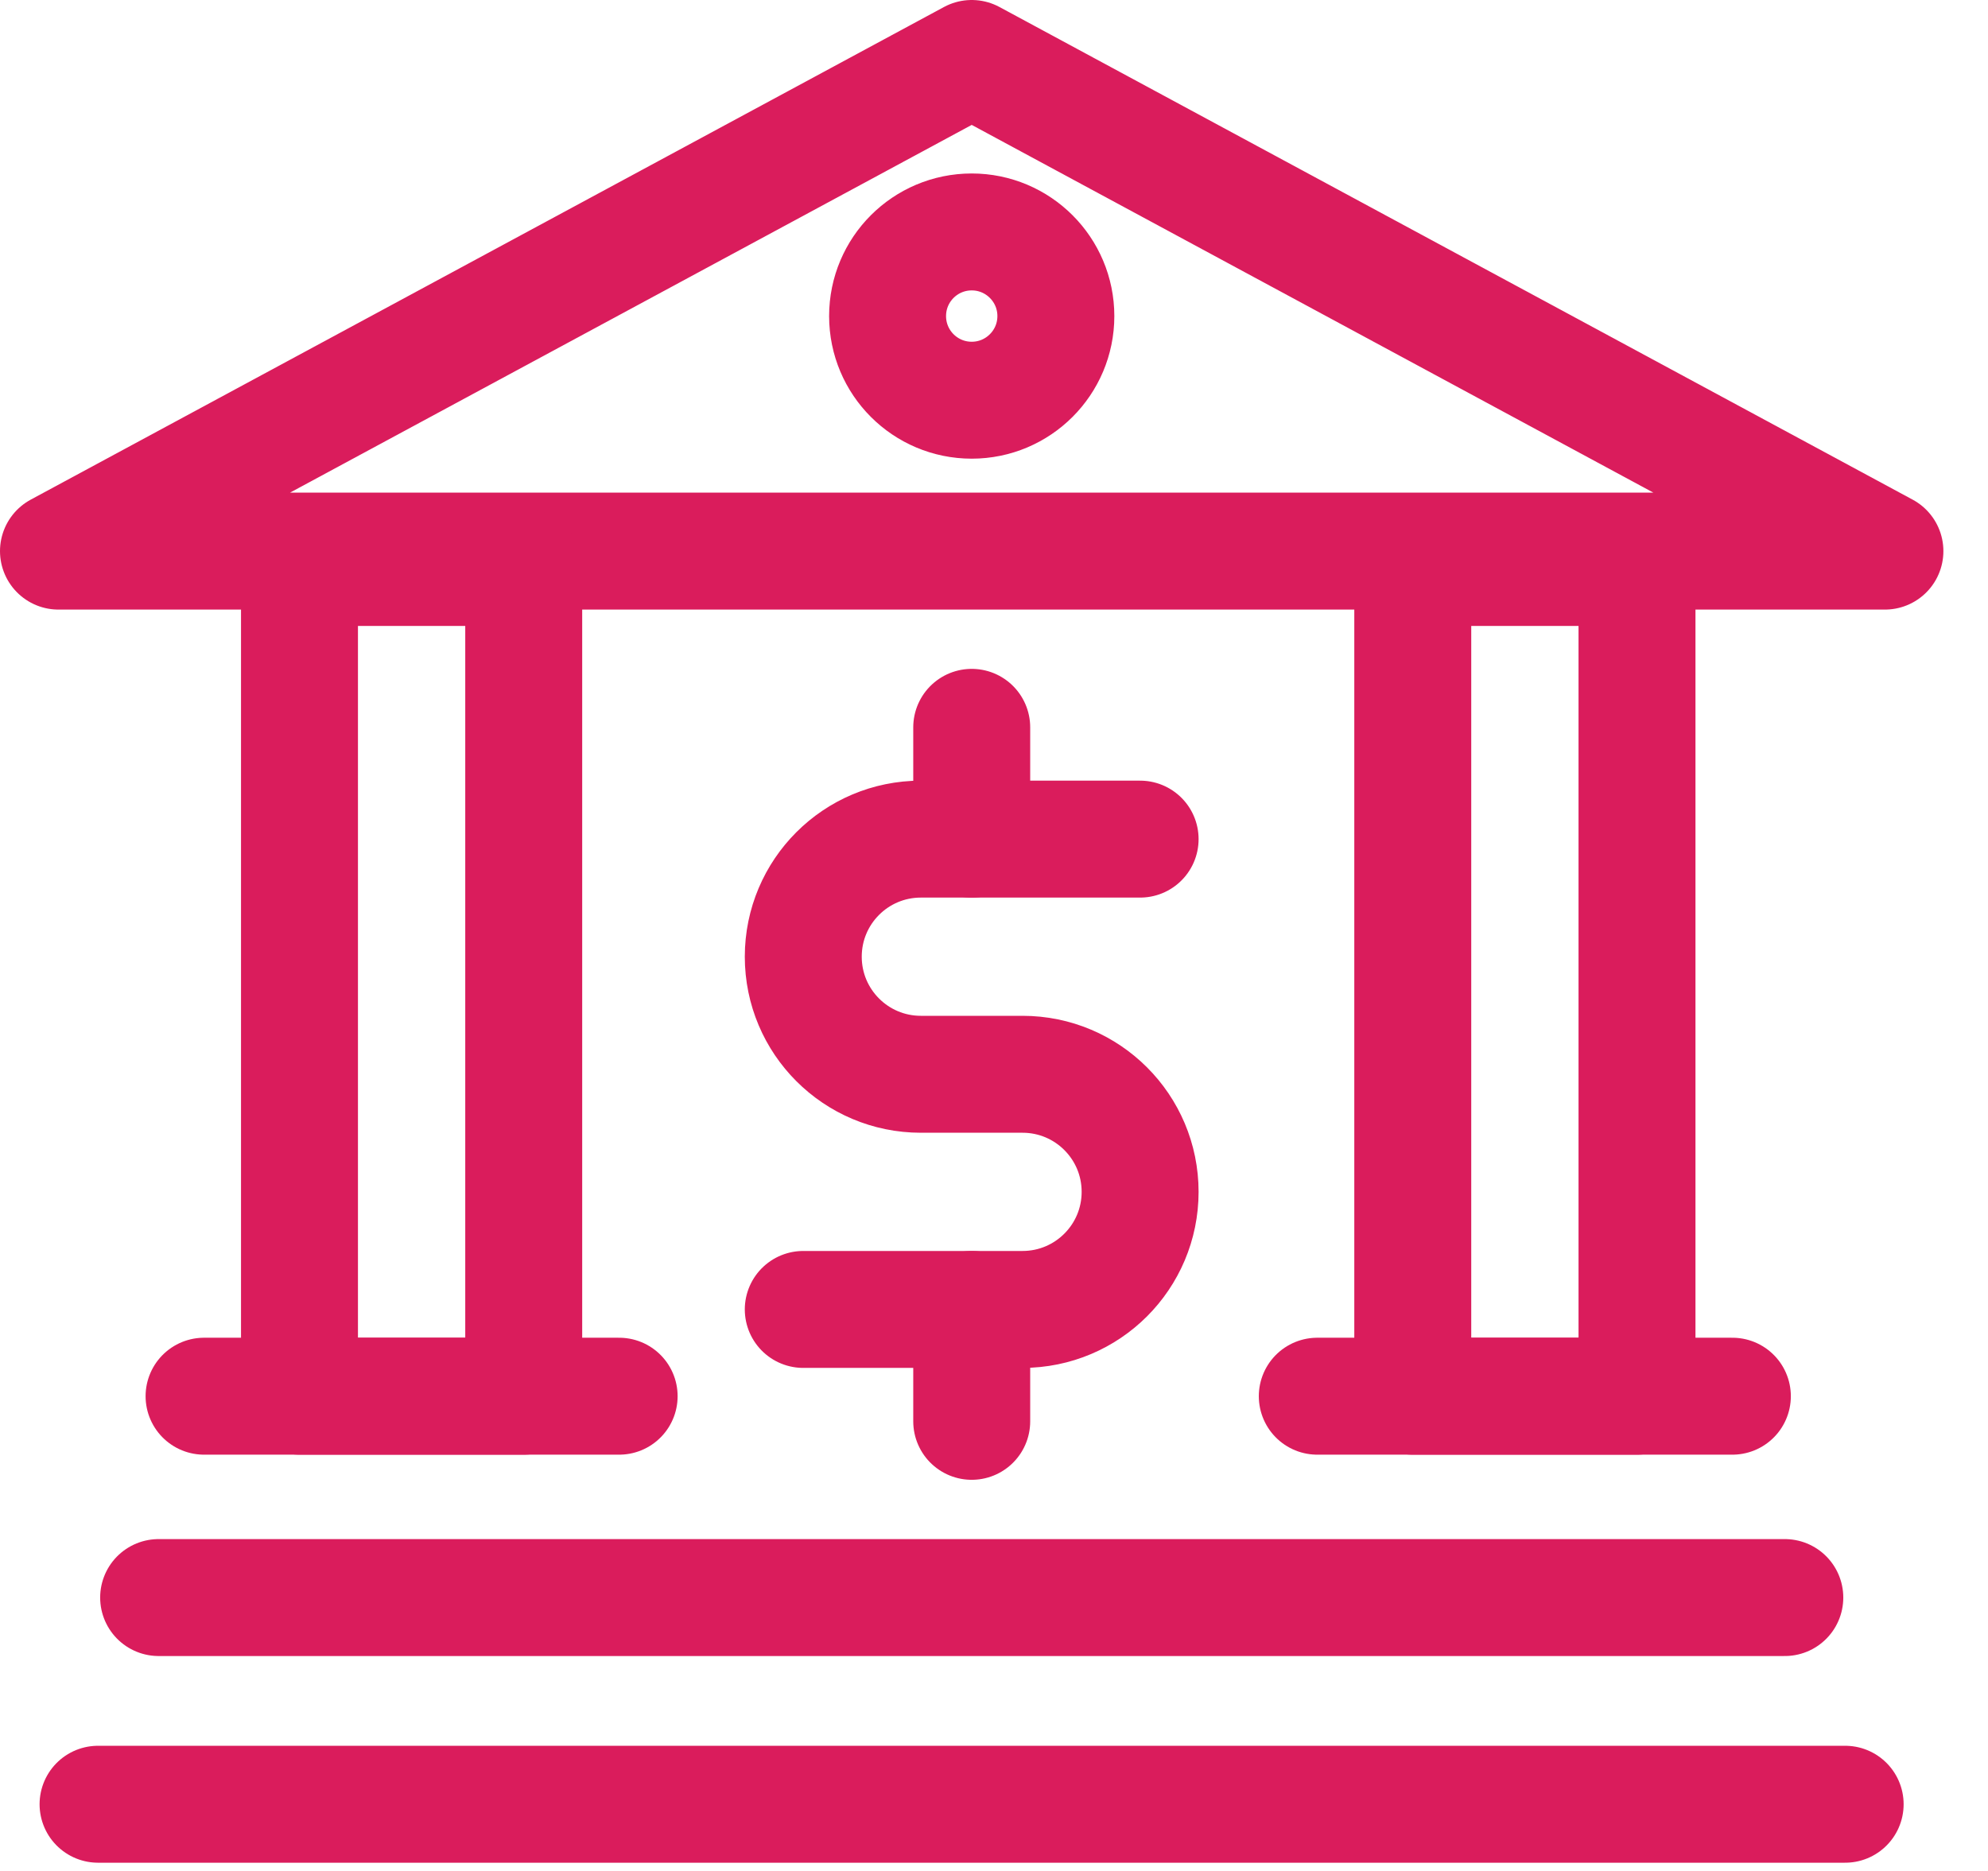 <svg width="34" height="32" viewBox="0 0 34 32" fill="none" xmlns="http://www.w3.org/2000/svg">
<path d="M1 9.426L16.619 1L32.237 9.426H1Z" stroke="#DA1C5C" stroke-width="2" stroke-linecap="round" stroke-linejoin="round"/>
<path d="M16.619 6.845C17.413 6.845 18.058 6.201 18.058 5.406C18.058 4.611 17.413 3.967 16.619 3.967C15.824 3.967 15.18 4.611 15.18 5.406C15.18 6.201 15.824 6.845 16.619 6.845Z" stroke="#DA1C5C" stroke-width="2" stroke-linecap="round" stroke-linejoin="round"/>
<path d="M2.713 27.324H30.525" stroke="#DA1C5C" stroke-width="2" stroke-linecap="round" stroke-linejoin="round"/>
<path d="M31.557 30.859H1.677" stroke="#DA1C5C" stroke-width="2" stroke-linecap="round" stroke-linejoin="round"/>
<path d="M13.738 22.396H17.488C18.599 22.396 19.499 21.496 19.499 20.385C19.499 19.274 18.599 18.374 17.488 18.374H15.749C14.638 18.374 13.738 17.474 13.738 16.363C13.738 15.252 14.638 14.352 15.749 14.352H19.499" stroke="#DA1C5C" stroke-width="2" stroke-linecap="round" stroke-linejoin="round"/>
<path d="M16.619 14.353V12.44" stroke="#DA1C5C" stroke-width="2" stroke-linecap="round" stroke-linejoin="round"/>
<path d="M16.619 24.31V22.396" stroke="#DA1C5C" stroke-width="2" stroke-linecap="round" stroke-linejoin="round"/>
<path d="M8.957 9.706H5.122V23.88H8.957V9.706Z" stroke="#DA1C5C" stroke-width="2" stroke-linecap="round" stroke-linejoin="round"/>
<path d="M3.49 23.88H10.589" stroke="#DA1C5C" stroke-width="2" stroke-linecap="round" stroke-linejoin="round"/>
<path d="M27.997 9.706H24.162V23.88H27.997V9.706Z" stroke="#DA1C5C" stroke-width="2" stroke-linecap="round" stroke-linejoin="round"/>
<path d="M22.529 23.88H29.628" stroke="#DA1C5C" stroke-width="2" stroke-linecap="round" stroke-linejoin="round"/>
</svg>
